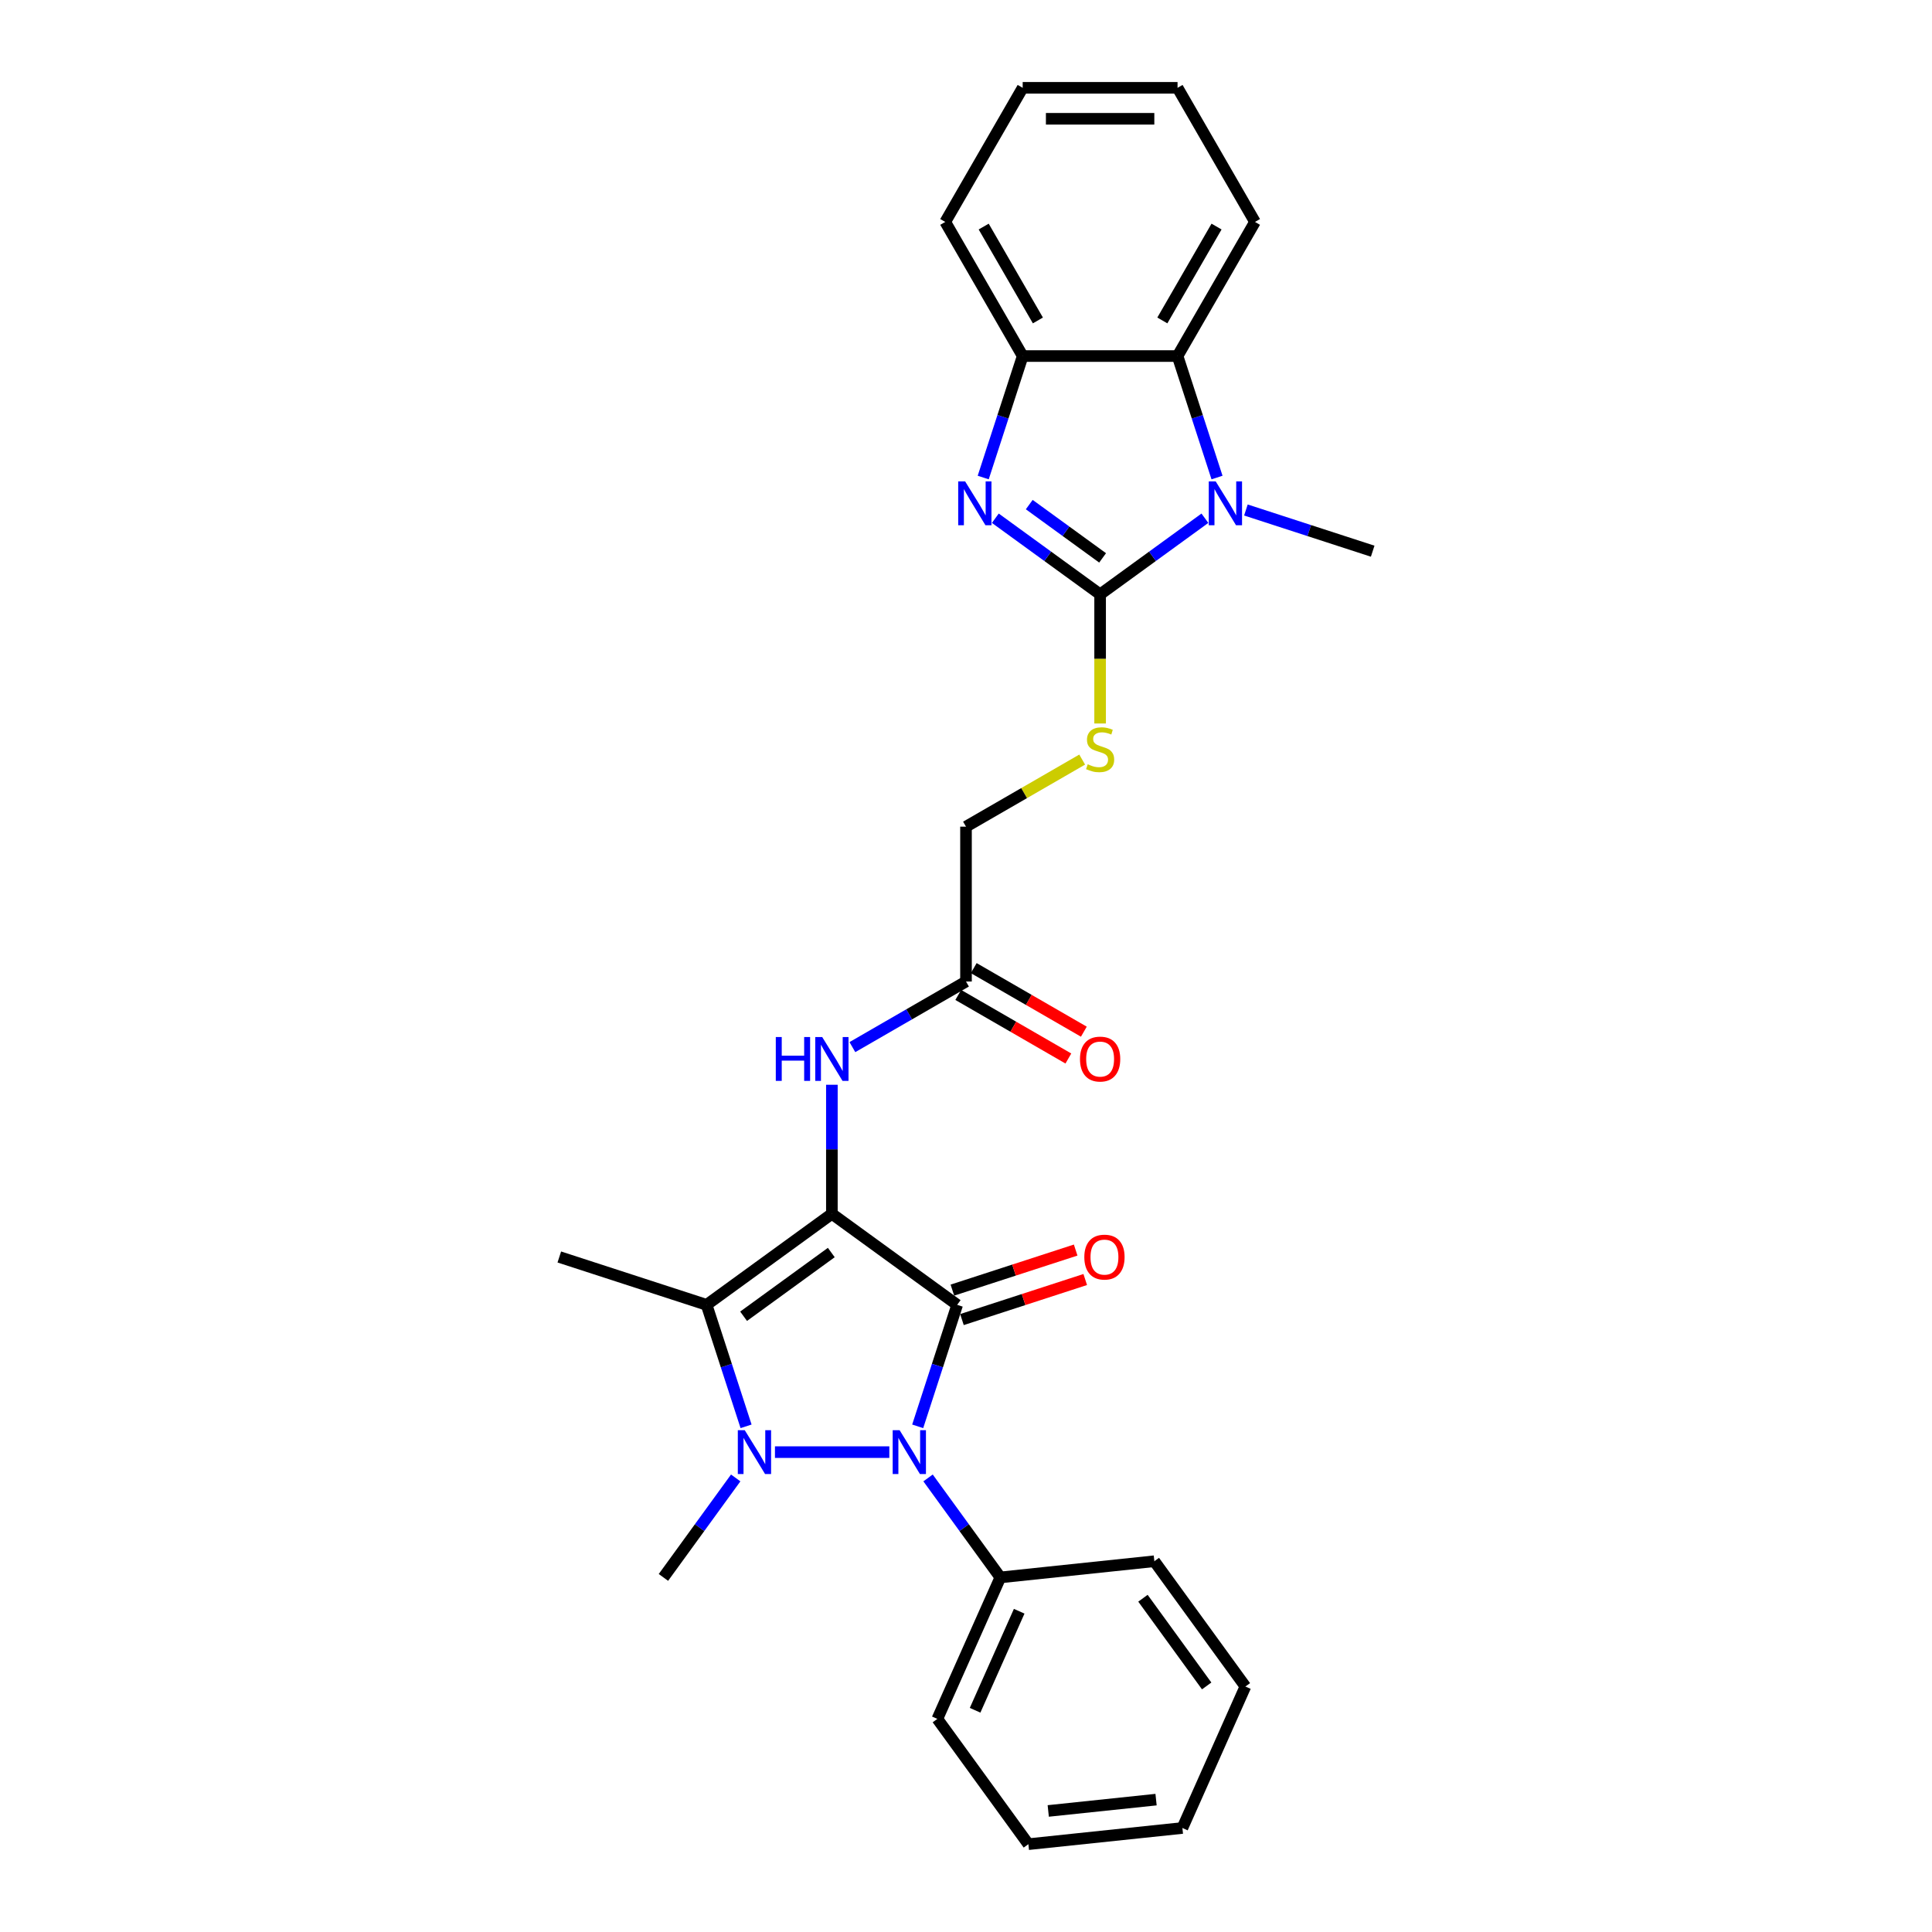 <?xml version='1.0' encoding='iso-8859-1'?>
<svg version='1.1' baseProfile='full'
              xmlns='http://www.w3.org/2000/svg'
                      xmlns:rdkit='http://www.rdkit.org/xml'
                      xmlns:xlink='http://www.w3.org/1999/xlink'
                  xml:space='preserve'
width='1000px' height='1000px' viewBox='0 0 1000 1000'>
<!-- END OF HEADER -->
<rect style='opacity:1.0;fill:#FFFFFF;stroke:none' width='1000' height='1000' x='0' y='0'> </rect>
<path class='bond-0' d='M 430.582,628.271 L 495.43,675.386' style='fill:none;fill-rule:evenodd;stroke:#000000;stroke-width:6px;stroke-linecap:butt;stroke-linejoin:miter;stroke-opacity:1' />
<path class='bond-3' d='M 430.582,628.271 L 365.733,675.386' style='fill:none;fill-rule:evenodd;stroke:#000000;stroke-width:6px;stroke-linecap:butt;stroke-linejoin:miter;stroke-opacity:1' />
<path class='bond-3' d='M 430.277,648.308 L 384.883,681.289' style='fill:none;fill-rule:evenodd;stroke:#000000;stroke-width:6px;stroke-linecap:butt;stroke-linejoin:miter;stroke-opacity:1' />
<path class='bond-8' d='M 430.582,628.271 L 430.582,594.869' style='fill:none;fill-rule:evenodd;stroke:#000000;stroke-width:6px;stroke-linecap:butt;stroke-linejoin:miter;stroke-opacity:1' />
<path class='bond-8' d='M 430.582,594.869 L 430.582,561.468' style='fill:none;fill-rule:evenodd;stroke:#0000FF;stroke-width:6px;stroke-linecap:butt;stroke-linejoin:miter;stroke-opacity:1' />
<path class='bond-2' d='M 495.43,675.386 L 485.215,706.826' style='fill:none;fill-rule:evenodd;stroke:#000000;stroke-width:6px;stroke-linecap:butt;stroke-linejoin:miter;stroke-opacity:1' />
<path class='bond-2' d='M 485.215,706.826 L 474.999,738.266' style='fill:none;fill-rule:evenodd;stroke:#0000FF;stroke-width:6px;stroke-linecap:butt;stroke-linejoin:miter;stroke-opacity:1' />
<path class='bond-11' d='M 497.907,683.01 L 529.812,672.643' style='fill:none;fill-rule:evenodd;stroke:#000000;stroke-width:6px;stroke-linecap:butt;stroke-linejoin:miter;stroke-opacity:1' />
<path class='bond-11' d='M 529.812,672.643 L 561.717,662.277' style='fill:none;fill-rule:evenodd;stroke:#FF0000;stroke-width:6px;stroke-linecap:butt;stroke-linejoin:miter;stroke-opacity:1' />
<path class='bond-11' d='M 492.953,667.763 L 524.858,657.396' style='fill:none;fill-rule:evenodd;stroke:#000000;stroke-width:6px;stroke-linecap:butt;stroke-linejoin:miter;stroke-opacity:1' />
<path class='bond-11' d='M 524.858,657.396 L 556.763,647.03' style='fill:none;fill-rule:evenodd;stroke:#FF0000;stroke-width:6px;stroke-linecap:butt;stroke-linejoin:miter;stroke-opacity:1' />
<path class='bond-1' d='M 386.164,738.266 L 375.948,706.826' style='fill:none;fill-rule:evenodd;stroke:#0000FF;stroke-width:6px;stroke-linecap:butt;stroke-linejoin:miter;stroke-opacity:1' />
<path class='bond-1' d='M 375.948,706.826 L 365.733,675.386' style='fill:none;fill-rule:evenodd;stroke:#000000;stroke-width:6px;stroke-linecap:butt;stroke-linejoin:miter;stroke-opacity:1' />
<path class='bond-16' d='M 380.8,764.975 L 362.094,790.722' style='fill:none;fill-rule:evenodd;stroke:#0000FF;stroke-width:6px;stroke-linecap:butt;stroke-linejoin:miter;stroke-opacity:1' />
<path class='bond-16' d='M 362.094,790.722 L 343.388,816.469' style='fill:none;fill-rule:evenodd;stroke:#000000;stroke-width:6px;stroke-linecap:butt;stroke-linejoin:miter;stroke-opacity:1' />
<path class='bond-28' d='M 401.116,751.62 L 460.313,751.62' style='fill:none;fill-rule:evenodd;stroke:#0000FF;stroke-width:6px;stroke-linecap:butt;stroke-linejoin:miter;stroke-opacity:1' />
<path class='bond-13' d='M 480.363,764.975 L 499.069,790.722' style='fill:none;fill-rule:evenodd;stroke:#0000FF;stroke-width:6px;stroke-linecap:butt;stroke-linejoin:miter;stroke-opacity:1' />
<path class='bond-13' d='M 499.069,790.722 L 517.776,816.469' style='fill:none;fill-rule:evenodd;stroke:#000000;stroke-width:6px;stroke-linecap:butt;stroke-linejoin:miter;stroke-opacity:1' />
<path class='bond-17' d='M 365.733,675.386 L 289.499,650.616' style='fill:none;fill-rule:evenodd;stroke:#000000;stroke-width:6px;stroke-linecap:butt;stroke-linejoin:miter;stroke-opacity:1' />
<path class='bond-4' d='M 569.418,307.641 L 569.418,341.059' style='fill:none;fill-rule:evenodd;stroke:#000000;stroke-width:6px;stroke-linecap:butt;stroke-linejoin:miter;stroke-opacity:1' />
<path class='bond-4' d='M 569.418,341.059 L 569.418,374.476' style='fill:none;fill-rule:evenodd;stroke:#CCCC00;stroke-width:6px;stroke-linecap:butt;stroke-linejoin:miter;stroke-opacity:1' />
<path class='bond-5' d='M 569.418,307.641 L 542.3,287.939' style='fill:none;fill-rule:evenodd;stroke:#000000;stroke-width:6px;stroke-linecap:butt;stroke-linejoin:miter;stroke-opacity:1' />
<path class='bond-5' d='M 542.3,287.939 L 515.182,268.236' style='fill:none;fill-rule:evenodd;stroke:#0000FF;stroke-width:6px;stroke-linecap:butt;stroke-linejoin:miter;stroke-opacity:1' />
<path class='bond-5' d='M 570.706,288.761 L 551.724,274.969' style='fill:none;fill-rule:evenodd;stroke:#000000;stroke-width:6px;stroke-linecap:butt;stroke-linejoin:miter;stroke-opacity:1' />
<path class='bond-5' d='M 551.724,274.969 L 532.741,261.177' style='fill:none;fill-rule:evenodd;stroke:#0000FF;stroke-width:6px;stroke-linecap:butt;stroke-linejoin:miter;stroke-opacity:1' />
<path class='bond-6' d='M 569.418,307.641 L 596.536,287.939' style='fill:none;fill-rule:evenodd;stroke:#000000;stroke-width:6px;stroke-linecap:butt;stroke-linejoin:miter;stroke-opacity:1' />
<path class='bond-6' d='M 596.536,287.939 L 623.654,268.236' style='fill:none;fill-rule:evenodd;stroke:#0000FF;stroke-width:6px;stroke-linecap:butt;stroke-linejoin:miter;stroke-opacity:1' />
<path class='bond-9' d='M 508.909,247.171 L 519.124,215.731' style='fill:none;fill-rule:evenodd;stroke:#0000FF;stroke-width:6px;stroke-linecap:butt;stroke-linejoin:miter;stroke-opacity:1' />
<path class='bond-9' d='M 519.124,215.731 L 529.34,184.291' style='fill:none;fill-rule:evenodd;stroke:#000000;stroke-width:6px;stroke-linecap:butt;stroke-linejoin:miter;stroke-opacity:1' />
<path class='bond-7' d='M 629.928,247.171 L 619.713,215.731' style='fill:none;fill-rule:evenodd;stroke:#0000FF;stroke-width:6px;stroke-linecap:butt;stroke-linejoin:miter;stroke-opacity:1' />
<path class='bond-7' d='M 619.713,215.731 L 609.497,184.291' style='fill:none;fill-rule:evenodd;stroke:#000000;stroke-width:6px;stroke-linecap:butt;stroke-linejoin:miter;stroke-opacity:1' />
<path class='bond-18' d='M 644.88,263.974 L 677.691,274.635' style='fill:none;fill-rule:evenodd;stroke:#0000FF;stroke-width:6px;stroke-linecap:butt;stroke-linejoin:miter;stroke-opacity:1' />
<path class='bond-18' d='M 677.691,274.635 L 710.501,285.296' style='fill:none;fill-rule:evenodd;stroke:#000000;stroke-width:6px;stroke-linecap:butt;stroke-linejoin:miter;stroke-opacity:1' />
<path class='bond-19' d='M 609.497,184.291 L 649.576,114.873' style='fill:none;fill-rule:evenodd;stroke:#000000;stroke-width:6px;stroke-linecap:butt;stroke-linejoin:miter;stroke-opacity:1' />
<path class='bond-19' d='M 601.625,165.863 L 629.68,117.27' style='fill:none;fill-rule:evenodd;stroke:#000000;stroke-width:6px;stroke-linecap:butt;stroke-linejoin:miter;stroke-opacity:1' />
<path class='bond-30' d='M 609.497,184.291 L 529.34,184.291' style='fill:none;fill-rule:evenodd;stroke:#000000;stroke-width:6px;stroke-linecap:butt;stroke-linejoin:miter;stroke-opacity:1' />
<path class='bond-12' d='M 441.194,541.986 L 470.597,525.01' style='fill:none;fill-rule:evenodd;stroke:#0000FF;stroke-width:6px;stroke-linecap:butt;stroke-linejoin:miter;stroke-opacity:1' />
<path class='bond-12' d='M 470.597,525.01 L 500,508.035' style='fill:none;fill-rule:evenodd;stroke:#000000;stroke-width:6px;stroke-linecap:butt;stroke-linejoin:miter;stroke-opacity:1' />
<path class='bond-20' d='M 529.34,184.291 L 489.261,114.873' style='fill:none;fill-rule:evenodd;stroke:#000000;stroke-width:6px;stroke-linecap:butt;stroke-linejoin:miter;stroke-opacity:1' />
<path class='bond-20' d='M 537.212,165.863 L 509.156,117.27' style='fill:none;fill-rule:evenodd;stroke:#000000;stroke-width:6px;stroke-linecap:butt;stroke-linejoin:miter;stroke-opacity:1' />
<path class='bond-10' d='M 560.136,393.158 L 530.068,410.517' style='fill:none;fill-rule:evenodd;stroke:#CCCC00;stroke-width:6px;stroke-linecap:butt;stroke-linejoin:miter;stroke-opacity:1' />
<path class='bond-10' d='M 530.068,410.517 L 500,427.877' style='fill:none;fill-rule:evenodd;stroke:#000000;stroke-width:6px;stroke-linecap:butt;stroke-linejoin:miter;stroke-opacity:1' />
<path class='bond-14' d='M 495.992,514.976 L 524.489,531.429' style='fill:none;fill-rule:evenodd;stroke:#000000;stroke-width:6px;stroke-linecap:butt;stroke-linejoin:miter;stroke-opacity:1' />
<path class='bond-14' d='M 524.489,531.429 L 552.986,547.882' style='fill:none;fill-rule:evenodd;stroke:#FF0000;stroke-width:6px;stroke-linecap:butt;stroke-linejoin:miter;stroke-opacity:1' />
<path class='bond-14' d='M 504.008,501.093 L 532.505,517.546' style='fill:none;fill-rule:evenodd;stroke:#000000;stroke-width:6px;stroke-linecap:butt;stroke-linejoin:miter;stroke-opacity:1' />
<path class='bond-14' d='M 532.505,517.546 L 561.002,533.998' style='fill:none;fill-rule:evenodd;stroke:#FF0000;stroke-width:6px;stroke-linecap:butt;stroke-linejoin:miter;stroke-opacity:1' />
<path class='bond-15' d='M 500,508.035 L 500,427.877' style='fill:none;fill-rule:evenodd;stroke:#000000;stroke-width:6px;stroke-linecap:butt;stroke-linejoin:miter;stroke-opacity:1' />
<path class='bond-21' d='M 517.776,816.469 L 485.173,889.697' style='fill:none;fill-rule:evenodd;stroke:#000000;stroke-width:6px;stroke-linecap:butt;stroke-linejoin:miter;stroke-opacity:1' />
<path class='bond-21' d='M 527.531,833.974 L 504.709,885.233' style='fill:none;fill-rule:evenodd;stroke:#000000;stroke-width:6px;stroke-linecap:butt;stroke-linejoin:miter;stroke-opacity:1' />
<path class='bond-22' d='M 517.776,816.469 L 597.494,808.09' style='fill:none;fill-rule:evenodd;stroke:#000000;stroke-width:6px;stroke-linecap:butt;stroke-linejoin:miter;stroke-opacity:1' />
<path class='bond-23' d='M 649.576,114.873 L 609.497,45.455' style='fill:none;fill-rule:evenodd;stroke:#000000;stroke-width:6px;stroke-linecap:butt;stroke-linejoin:miter;stroke-opacity:1' />
<path class='bond-24' d='M 489.261,114.873 L 529.34,45.455' style='fill:none;fill-rule:evenodd;stroke:#000000;stroke-width:6px;stroke-linecap:butt;stroke-linejoin:miter;stroke-opacity:1' />
<path class='bond-25' d='M 485.173,889.697 L 532.288,954.545' style='fill:none;fill-rule:evenodd;stroke:#000000;stroke-width:6px;stroke-linecap:butt;stroke-linejoin:miter;stroke-opacity:1' />
<path class='bond-26' d='M 597.494,808.09 L 644.609,872.939' style='fill:none;fill-rule:evenodd;stroke:#000000;stroke-width:6px;stroke-linecap:butt;stroke-linejoin:miter;stroke-opacity:1' />
<path class='bond-26' d='M 591.592,827.241 L 624.572,872.635' style='fill:none;fill-rule:evenodd;stroke:#000000;stroke-width:6px;stroke-linecap:butt;stroke-linejoin:miter;stroke-opacity:1' />
<path class='bond-31' d='M 609.497,45.455 L 529.34,45.455' style='fill:none;fill-rule:evenodd;stroke:#000000;stroke-width:6px;stroke-linecap:butt;stroke-linejoin:miter;stroke-opacity:1' />
<path class='bond-31' d='M 597.474,61.486 L 541.363,61.486' style='fill:none;fill-rule:evenodd;stroke:#000000;stroke-width:6px;stroke-linecap:butt;stroke-linejoin:miter;stroke-opacity:1' />
<path class='bond-29' d='M 532.288,954.545 L 612.006,946.167' style='fill:none;fill-rule:evenodd;stroke:#000000;stroke-width:6px;stroke-linecap:butt;stroke-linejoin:miter;stroke-opacity:1' />
<path class='bond-29' d='M 542.57,937.345 L 598.373,931.48' style='fill:none;fill-rule:evenodd;stroke:#000000;stroke-width:6px;stroke-linecap:butt;stroke-linejoin:miter;stroke-opacity:1' />
<path class='bond-27' d='M 644.609,872.939 L 612.006,946.167' style='fill:none;fill-rule:evenodd;stroke:#000000;stroke-width:6px;stroke-linecap:butt;stroke-linejoin:miter;stroke-opacity:1' />
<path  class='atom-2' d='M 385.485 740.27
L 392.924 752.294
Q 393.661 753.48, 394.847 755.628
Q 396.034 757.777, 396.098 757.905
L 396.098 740.27
L 399.112 740.27
L 399.112 762.971
L 396.002 762.971
L 388.018 749.825
Q 387.088 748.286, 386.094 746.522
Q 385.132 744.759, 384.844 744.214
L 384.844 762.971
L 381.894 762.971
L 381.894 740.27
L 385.485 740.27
' fill='#0000FF'/>
<path  class='atom-3' d='M 465.642 740.27
L 473.081 752.294
Q 473.819 753.48, 475.005 755.628
Q 476.191 757.777, 476.255 757.905
L 476.255 740.27
L 479.269 740.27
L 479.269 762.971
L 476.159 762.971
L 468.175 749.825
Q 467.246 748.286, 466.252 746.522
Q 465.29 744.759, 465.001 744.214
L 465.001 762.971
L 462.051 762.971
L 462.051 740.27
L 465.642 740.27
' fill='#0000FF'/>
<path  class='atom-6' d='M 499.552 249.175
L 506.99 261.199
Q 507.728 262.385, 508.914 264.533
Q 510.101 266.682, 510.165 266.81
L 510.165 249.175
L 513.179 249.175
L 513.179 271.876
L 510.068 271.876
L 502.085 258.73
Q 501.155 257.191, 500.161 255.428
Q 499.199 253.664, 498.911 253.119
L 498.911 271.876
L 495.961 271.876
L 495.961 249.175
L 499.552 249.175
' fill='#0000FF'/>
<path  class='atom-7' d='M 629.249 249.175
L 636.688 261.199
Q 637.425 262.385, 638.612 264.533
Q 639.798 266.682, 639.862 266.81
L 639.862 249.175
L 642.876 249.175
L 642.876 271.876
L 639.766 271.876
L 631.782 258.73
Q 630.852 257.191, 629.858 255.428
Q 628.897 253.664, 628.608 253.119
L 628.608 271.876
L 625.658 271.876
L 625.658 249.175
L 629.249 249.175
' fill='#0000FF'/>
<path  class='atom-9' d='M 401.549 536.763
L 404.627 536.763
L 404.627 546.414
L 416.233 546.414
L 416.233 536.763
L 419.311 536.763
L 419.311 559.464
L 416.233 559.464
L 416.233 548.979
L 404.627 548.979
L 404.627 559.464
L 401.549 559.464
L 401.549 536.763
' fill='#0000FF'/>
<path  class='atom-9' d='M 425.564 536.763
L 433.002 548.787
Q 433.74 549.973, 434.926 552.121
Q 436.112 554.269, 436.177 554.398
L 436.177 536.763
L 439.191 536.763
L 439.191 559.464
L 436.08 559.464
L 428.097 546.318
Q 427.167 544.779, 426.173 543.015
Q 425.211 541.252, 424.922 540.707
L 424.922 559.464
L 421.973 559.464
L 421.973 536.763
L 425.564 536.763
' fill='#0000FF'/>
<path  class='atom-11' d='M 563.006 395.59
Q 563.262 395.686, 564.32 396.135
Q 565.378 396.584, 566.533 396.872
Q 567.719 397.129, 568.873 397.129
Q 571.022 397.129, 572.272 396.103
Q 573.522 395.045, 573.522 393.217
Q 573.522 391.967, 572.881 391.197
Q 572.272 390.428, 571.31 390.011
Q 570.348 389.594, 568.745 389.113
Q 566.725 388.504, 565.507 387.927
Q 564.32 387.35, 563.455 386.131
Q 562.621 384.913, 562.621 382.861
Q 562.621 380.007, 564.545 378.244
Q 566.501 376.48, 570.348 376.48
Q 572.977 376.48, 575.959 377.731
L 575.222 380.2
Q 572.496 379.077, 570.444 379.077
Q 568.232 379.077, 567.014 380.007
Q 565.795 380.905, 565.827 382.476
Q 565.827 383.694, 566.437 384.432
Q 567.078 385.169, 567.976 385.586
Q 568.905 386.003, 570.444 386.484
Q 572.496 387.125, 573.715 387.766
Q 574.933 388.408, 575.799 389.722
Q 576.697 391.005, 576.697 393.217
Q 576.697 396.359, 574.581 398.059
Q 572.496 399.726, 569.002 399.726
Q 566.982 399.726, 565.443 399.277
Q 563.936 398.86, 562.14 398.123
L 563.006 395.59
' fill='#CCCC00'/>
<path  class='atom-12' d='M 561.244 650.68
Q 561.244 645.23, 563.937 642.184
Q 566.631 639.138, 571.665 639.138
Q 576.699 639.138, 579.392 642.184
Q 582.085 645.23, 582.085 650.68
Q 582.085 656.195, 579.36 659.337
Q 576.634 662.447, 571.665 662.447
Q 566.663 662.447, 563.937 659.337
Q 561.244 656.227, 561.244 650.68
M 571.665 659.882
Q 575.127 659.882, 576.987 657.574
Q 578.879 655.233, 578.879 650.68
Q 578.879 646.224, 576.987 643.979
Q 575.127 641.703, 571.665 641.703
Q 568.202 641.703, 566.31 643.947
Q 564.45 646.191, 564.45 650.68
Q 564.45 655.265, 566.31 657.574
Q 568.202 659.882, 571.665 659.882
' fill='#FF0000'/>
<path  class='atom-15' d='M 558.998 548.177
Q 558.998 542.727, 561.691 539.681
Q 564.385 536.635, 569.418 536.635
Q 574.452 536.635, 577.146 539.681
Q 579.839 542.727, 579.839 548.177
Q 579.839 553.692, 577.114 556.834
Q 574.388 559.945, 569.418 559.945
Q 564.417 559.945, 561.691 556.834
Q 558.998 553.724, 558.998 548.177
M 569.418 557.38
Q 572.881 557.38, 574.741 555.071
Q 576.633 552.73, 576.633 548.177
Q 576.633 543.721, 574.741 541.476
Q 572.881 539.2, 569.418 539.2
Q 565.956 539.2, 564.064 541.444
Q 562.204 543.689, 562.204 548.177
Q 562.204 552.763, 564.064 555.071
Q 565.956 557.38, 569.418 557.38
' fill='#FF0000'/>
</svg>
